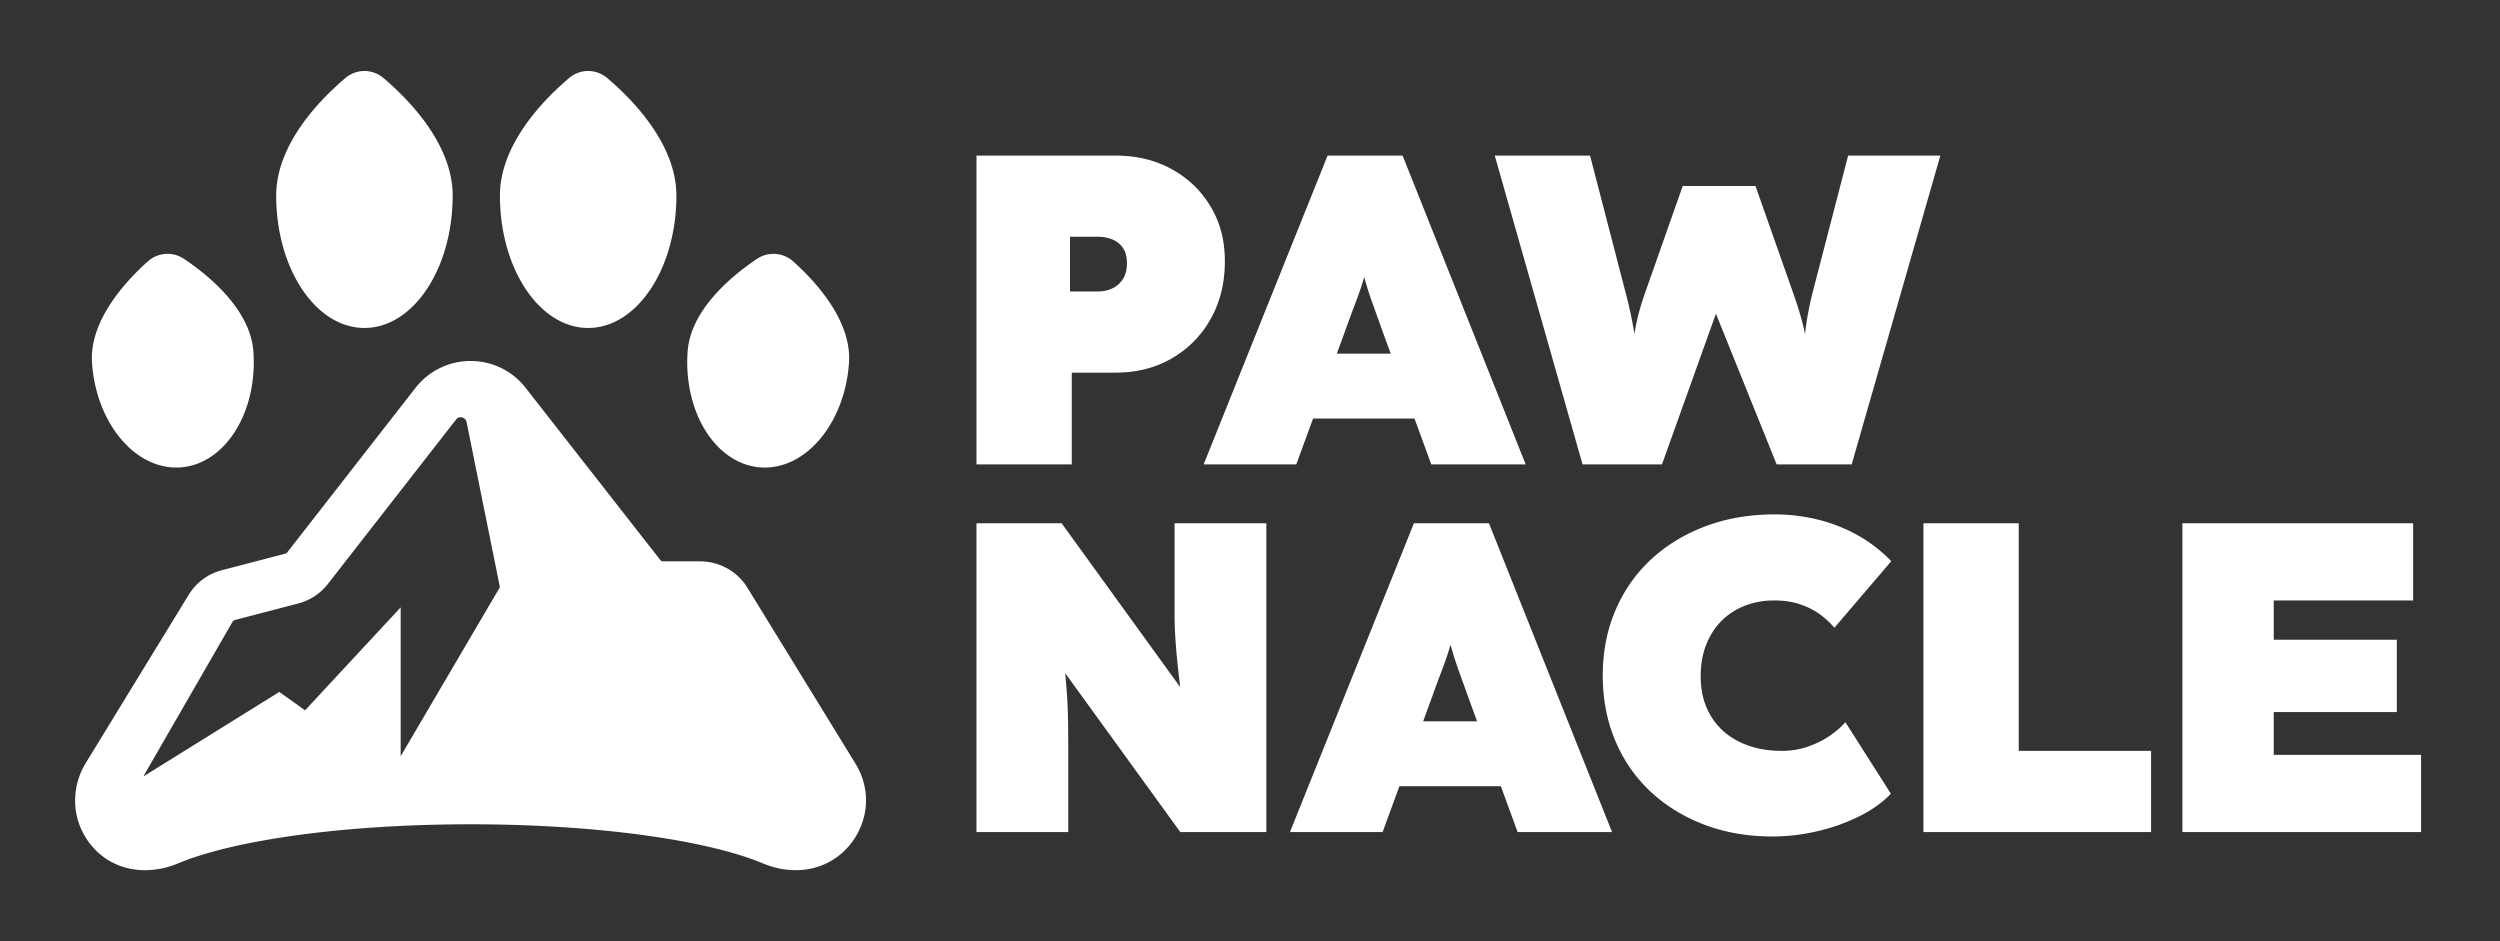 <svg xmlns="http://www.w3.org/2000/svg" viewBox="0 0 1360 512"><rect x="0" y="0" width="1360" height="512" fill="#333333" stroke="none"/><path d="M461.85 197.48c-2.31 33.06-23.84 58.48-48.08 56.78-24.24-1.7-42.02-29.87-39.71-62.92 1.6-22.93 24.12-41.38 37.76-50.52 6.1-4.09 14.18-3.53 19.66 1.37 12.24 10.96 31.97 32.35 30.37 55.29ZM246.25 106.41c0 39.76-21.49 72-48 72s-48-32.24-48-72c0-27.87 23.57-52.03 37.68-64a15.953 15.953 0 0 1 20.64 0c14.11 11.97 37.68 36.14 37.68 64ZM367.96 106.41c0 39.76-21.49 72-48 72s-48-32.24-48-72c0-27.87 23.57-52.03 37.68-64a15.953 15.953 0 0 1 20.64 0c14.11 11.97 37.68 36.14 37.68 64ZM137.85 191.34c2.31 33.06-15.47 61.23-39.71 62.92s-45.77-23.73-48.08-56.78c-1.6-22.93 18.13-44.33 30.37-55.29 5.48-4.9 13.55-5.47 19.66-1.37 13.64 9.15 36.16 27.59 37.76 50.52ZM465.43 415.49l-58.86-95.81c-5.42-8.82-15.21-14.3-25.56-14.3h-20.25c-.62 0-1.19-.28-1.58-.77l-73.26-93.65c-7.25-9.27-18.16-14.59-29.93-14.59h-.03c-11.69 0-22.73 5.39-29.92 14.61l-69.79 89.51c-.27.34-.65.59-1.07.71l-34.51 9c-7.55 1.97-13.94 6.72-18.02 13.37l-55.96 91.44c-7.34 12-7.85 27.12-.85 39.32s19.14 19.05 32.94 19.05c6.22 0 12.36-1.29 18.1-3.7 30.23-12.65 90.12-21.27 159.07-21.27s128.95 8.63 159.15 21.3c5.69 2.39 11.77 3.66 17.94 3.66 13.96 0 26.35-7.27 33.16-19.45 6.81-12.18 6.52-26.55-.79-38.44Zm-247.47-4.08v-81l-52 56-14-10-74 46 48.57-84.22a2 2 0 0 1 1.2-.89l34.51-9c6.34-1.66 12.06-5.41 16.09-10.58l69.77-89.49s.03-.04.04-.06c1.69-2.14 5.14-1.22 5.68 1.45l18.13 89.8-54 92ZM1098.19 284.64h-51.84v168h123.84v-44.16h-72V284.64Zm138.72 126v-23.28h66.96V348h-66.96v-21.36h75.84v-42h-125.52v168h129.84v-42h-80.16Zm-531.74-158 9.14-24.96h55.17l9.14 24.96h51.36l-66.96-168h-40.8l-67.44 168h50.4Zm26.89-73.44c1.76-4.96 3.32-9.2 4.68-12.72 1.36-3.52 2.56-6.84 3.6-9.96.61-1.83 1.21-3.76 1.79-5.76.56 2 1.13 3.92 1.69 5.76.96 3.12 2.08 6.44 3.36 9.96 1.28 3.52 2.8 7.76 4.56 12.72l4.83 13.2h-29.34l4.83-13.2Zm172.05 73.44 29.35-81.97 33.05 81.97h40.8l48.24-168h-50.16l-19.68 75.84c-.96 4-1.76 7.84-2.4 11.52-.59 3.4-1.04 6.62-1.36 9.67a194.7 194.7 0 0 0-.8-3.55c-1.28-5.36-3.04-11.24-5.28-17.64l-20.88-59.28h-39.6l-20.88 59.28c-2.24 6.56-3.84 12.52-4.8 17.88-.21 1.16-.39 2.29-.56 3.41-.36-2.24-.77-4.57-1.24-7.01-.88-4.56-1.96-9.32-3.24-14.28l-19.68-75.84h-51.84l47.76 168h43.2Zm-265.15 63.2v16.8c0 4.8.12 9.2.36 13.2s.56 8.04.96 12.12c.4 4.08.88 8.52 1.44 13.32.09.8.19 1.64.29 2.49l-64.49-89.13H531.2v168h49.92V406.8c0-5.92-.04-11.08-.12-15.48-.08-4.4-.24-8.4-.48-12-.24-3.6-.52-7.24-.84-10.92-.06-.71-.13-1.44-.2-2.17l62.6 86.41h46.8v-168h-49.92v31.2Zm297.86 21.6c3.6-3.52 7.84-6.2 12.72-8.04 4.88-1.84 10.04-2.76 15.48-2.76s9.96.68 14.04 2.04c4.08 1.36 7.68 3.16 10.8 5.4 3.12 2.24 5.8 4.72 8.04 7.44l30.96-36.24c-5.6-5.76-11.8-10.52-18.6-14.28-6.8-3.76-14-6.56-21.6-8.4a98.077 98.077 0 0 0-23.16-2.76c-13.76 0-26.36 2.16-37.8 6.48-11.44 4.32-21.32 10.36-29.64 18.12-8.32 7.76-14.76 17-19.32 27.72-4.56 10.72-6.84 22.48-6.84 35.28s2.24 24.56 6.72 35.28c4.48 10.72 10.84 19.96 19.08 27.72 8.24 7.76 18 13.8 29.28 18.12 11.28 4.32 23.64 6.48 37.08 6.48 8.48 0 16.88-1 25.2-3s15.92-4.76 22.8-8.28c6.88-3.52 12.4-7.52 16.56-12l-24.72-38.88c-2.56 2.88-5.6 5.48-9.12 7.8-3.52 2.32-7.44 4.2-11.76 5.64-4.32 1.44-8.88 2.16-13.68 2.16-6.72 0-12.8-.96-18.24-2.88-5.44-1.92-10.08-4.64-13.92-8.16-3.84-3.52-6.8-7.76-8.88-12.72-2.08-4.96-3.12-10.48-3.12-16.56 0-6.72 1.04-12.64 3.12-17.76 2.08-5.12 4.92-9.44 8.52-12.96Zm-167.64-52.8-67.44 168h50.4l9.14-24.96h55.17l9.14 24.96h51.36l-66.96-168h-40.8Zm5.01 107.76 4.83-13.2c1.76-4.96 3.32-9.2 4.68-12.72 1.36-3.52 2.56-6.84 3.6-9.96.61-1.83 1.21-3.76 1.79-5.76.56 2 1.13 3.92 1.69 5.76.96 3.12 2.08 6.44 3.36 9.96 1.28 3.52 2.8 7.76 4.56 12.72l4.83 13.2h-29.34ZM583.04 202.72h23.76c11.52 0 21.76-2.6 30.72-7.8 8.96-5.2 16-12.36 21.12-21.48 5.12-9.12 7.68-19.52 7.68-31.2s-2.56-21.12-7.68-29.76c-5.12-8.64-12.16-15.44-21.12-20.4-8.96-4.96-19.2-7.44-30.72-7.44h-75.6v168h51.84v-49.92Zm-.96-73.92h15.12c3.04 0 5.76.52 8.16 1.56 2.4 1.04 4.28 2.6 5.64 4.68 1.36 2.08 2.04 4.8 2.04 8.16s-.68 6.16-2.04 8.4c-1.36 2.24-3.24 3.96-5.64 5.16-2.4 1.2-5.12 1.8-8.16 1.8h-15.12V128.8Z" fill="white"/></svg>